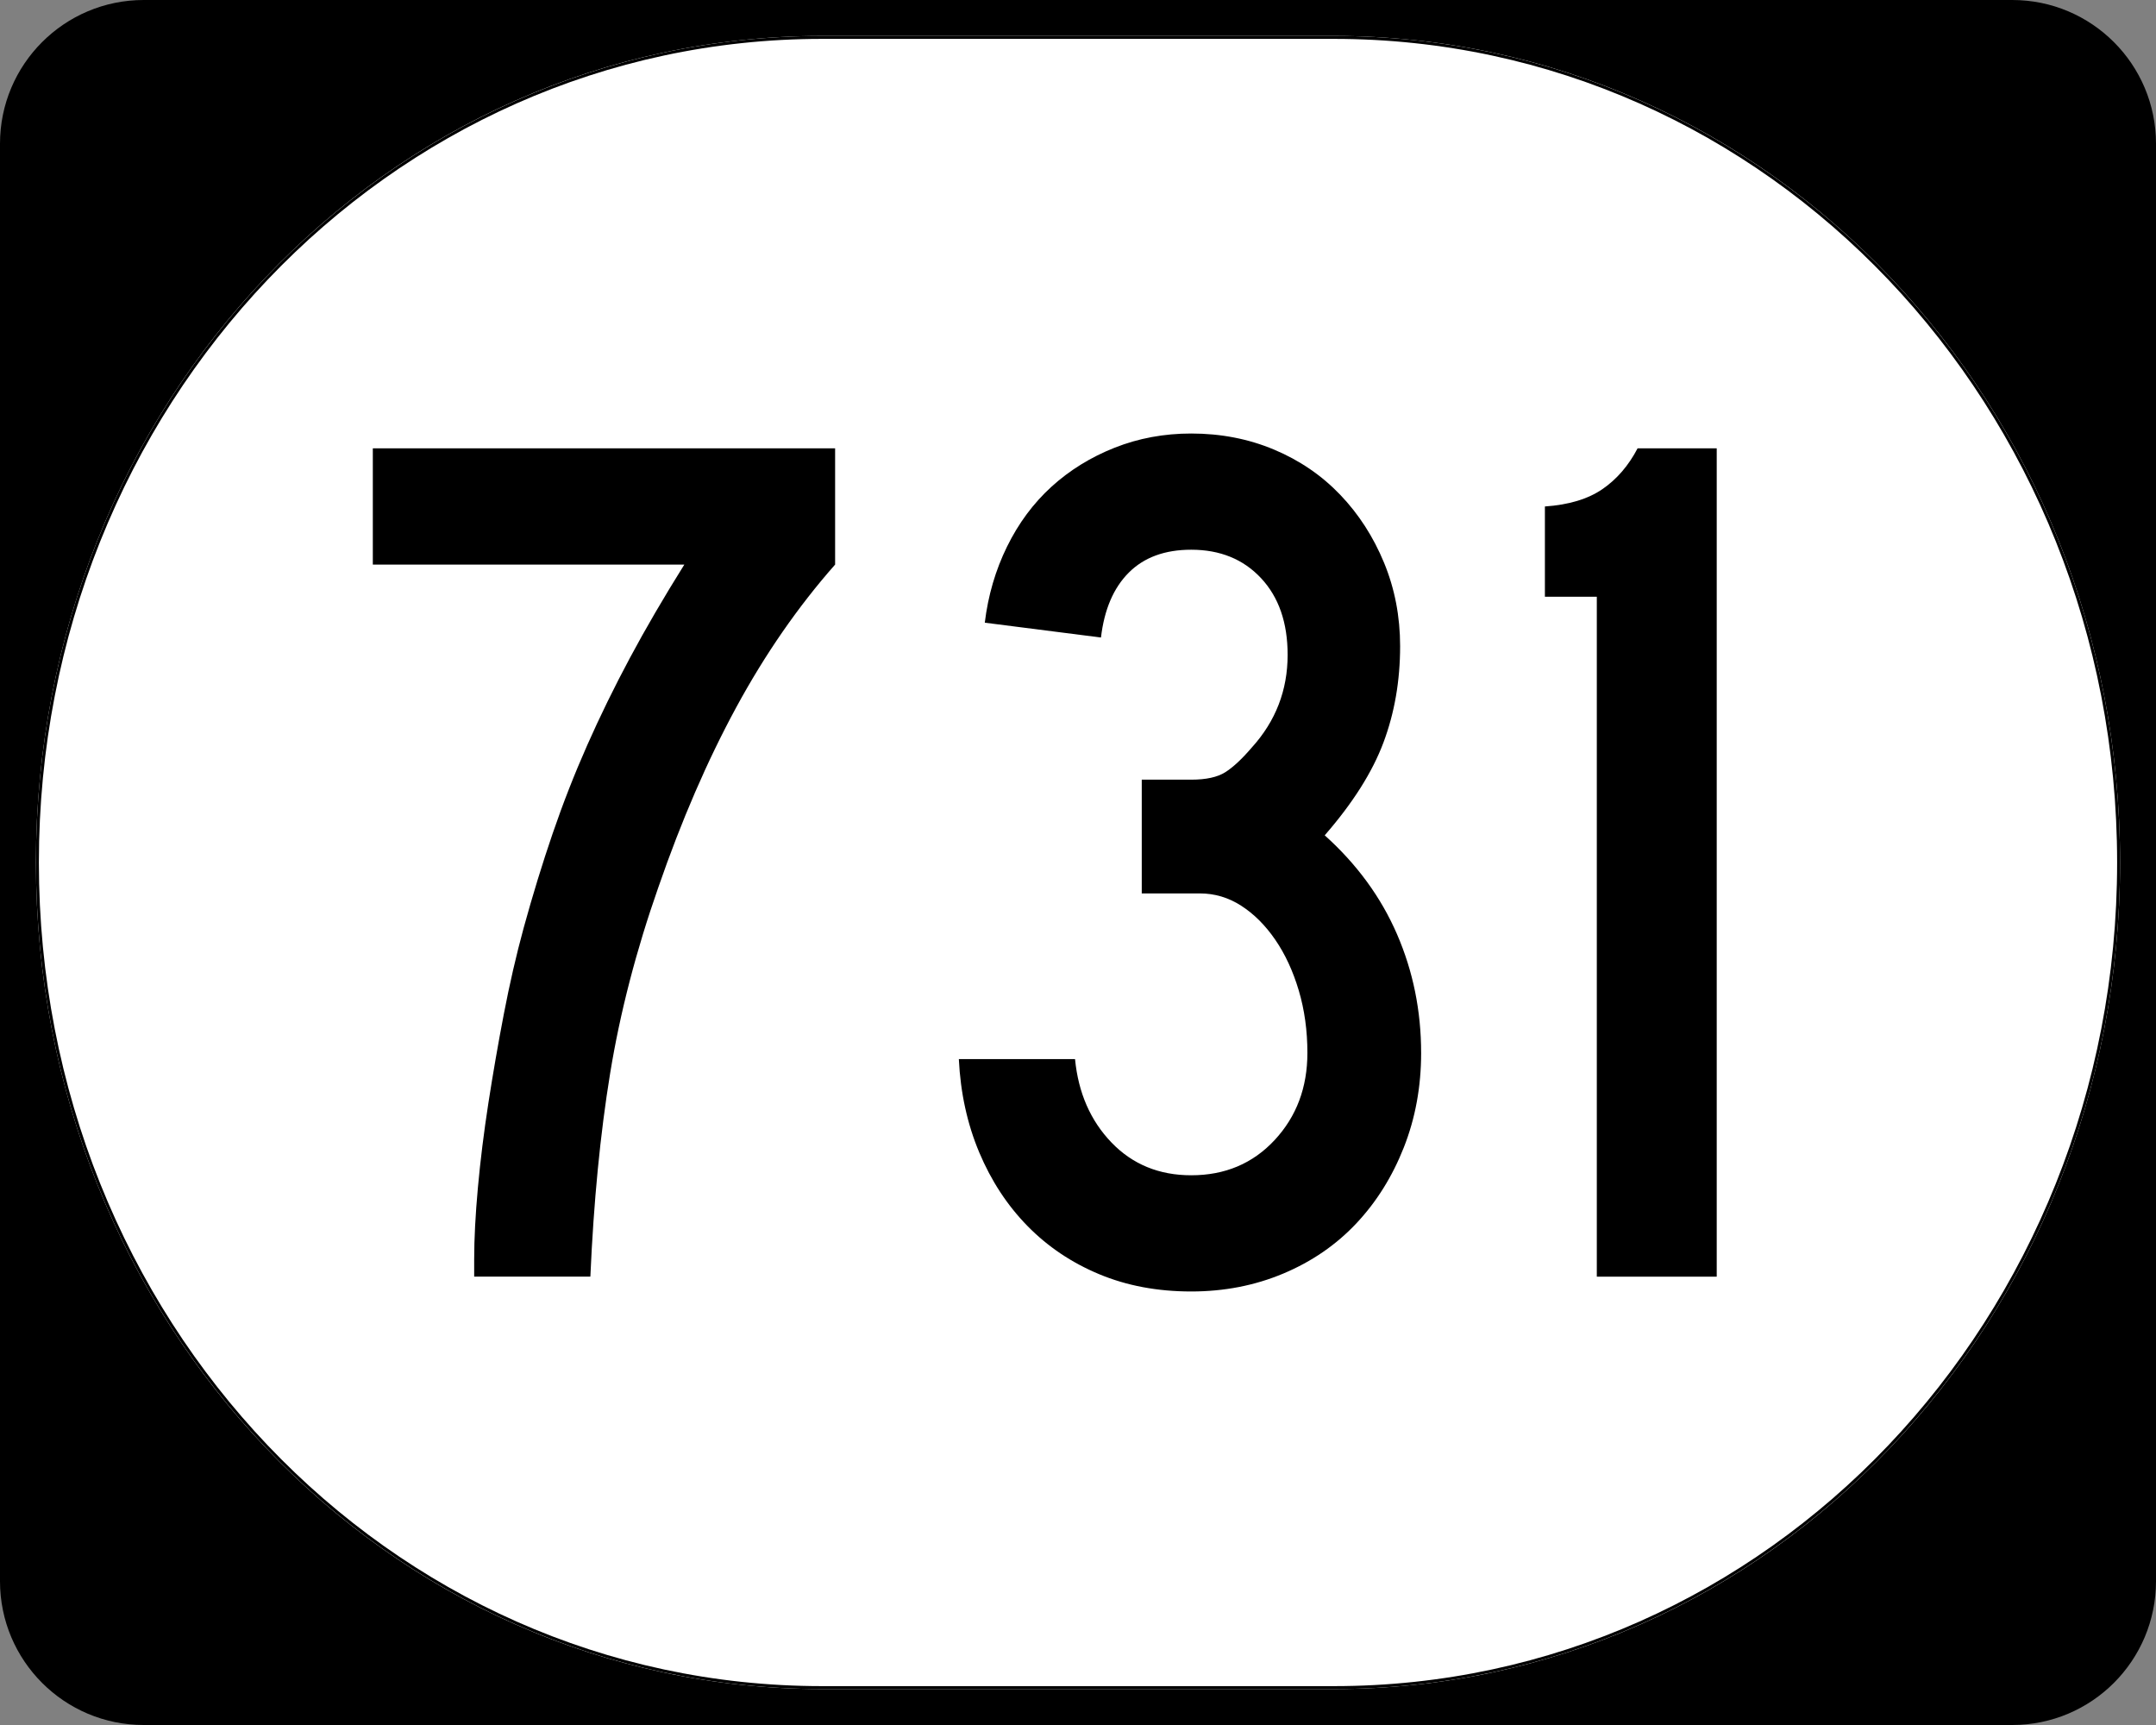 <?xml version="1.0" encoding="UTF-8" standalone="no"?>
<!-- Created with Inkscape (http://www.inkscape.org/) -->

<svg
   xmlns:dc="http://purl.org/dc/elements/1.1/"
   xmlns:cc="http://creativecommons.org/ns#"
   xmlns:rdf="http://www.w3.org/1999/02/22-rdf-syntax-ns#"
   xmlns:svg="http://www.w3.org/2000/svg"
   xmlns="http://www.w3.org/2000/svg"
   xmlns:sodipodi="http://sodipodi.sourceforge.net/DTD/sodipodi-0.dtd"
   xmlns:inkscape="http://www.inkscape.org/namespaces/inkscape"
   width="750"
   height="600"
   id="svg2"
   sodipodi:version="0.32"
   inkscape:version="0.48.2 r9819"
   version="1.0"
   sodipodi:docname="Elongated_circle_1310.svg">
  <rect width="100%" height="100%" fill="#808080" stroke="none"/>
  <defs
     id="defs4" />
  <sodipodi:namedview
     id="base"
     pagecolor="#ffffff"
     bordercolor="#666666"
     borderopacity="1.0"
     inkscape:pageopacity="0.0"
     inkscape:pageshadow="2"
     inkscape:zoom="1.335"
     inkscape:cx="375"
     inkscape:cy="283.93924"
     inkscape:document-units="px"
     inkscape:current-layer="layer1"
     inkscape:window-width="1366"
     inkscape:window-height="706"
     inkscape:window-x="-8"
     inkscape:window-y="-8"
     showgrid="false"
     inkscape:window-maximized="1" />
  <g
     inkscape:label="Layer 1"
     inkscape:groupmode="layer"
     id="layer1">
    <g
       style="overflow:visible"
       id="g1364"
       transform="translate(-1044.714,-564.781)">
      <g
         id="g3">
        <path
           d="M 1044.714,614.781 C 1044.714,587.166 1067.099,564.781 1094.714,564.781 L 1744.714,564.781 C 1772.328,564.781 1794.714,587.166 1794.714,614.781 L 1794.714,1114.781 C 1794.714,1142.396 1772.328,1164.781 1744.714,1164.781 L 1094.714,1164.781 C 1067.099,1164.781 1044.714,1142.396 1044.714,1114.781 L 1044.714,614.781 L 1044.714,614.781 z "
           id="path7" />
        <path
           id="path9"
           d="" />
      </g>
    </g>
    <path
       style="fill:#ffffff;fill-opacity:1;stroke:none;stroke-width:1;stroke-miterlimit:4;stroke-dasharray:none;stroke-opacity:1"
       d="M 285.851,12.5 L 464.149,12.5 C 615.585,12.5 737.5,140.725 737.5,300 C 737.5,459.275 615.585,587.5 464.149,587.5 L 285.851,587.5 C 134.415,587.5 12.5,459.275 12.5,300 C 12.5,140.725 134.415,12.5 285.851,12.5 z "
       id="path3057" />
    <g
       style="font-size:430px;font-style:normal;font-variant:normal;font-weight:normal;font-stretch:normal;text-align:center;line-height:100%;writing-mode:lr-tb;text-anchor:middle;font-family:Roadgeek 2005 Series C;-inkscape-font-specification:Roadgeek 2005 Series C"
       id="text1320">
      <path
         d="m 290.507,196.375 c -12.895,14.619 -24.36,31.173 -34.394,49.662 -10.035,18.49 -19.063,39.344 -27.085,62.562 -7.742,22.072 -13.335,43.644 -16.777,64.714 -3.443,21.07 -5.737,44.65 -6.883,70.737 l -40.417,0 0,-6.023 c -4e-5,-7.165 0.431,-15.478 1.293,-24.939 0.862,-9.461 2.08,-19.279 3.655,-29.454 1.575,-10.174 3.366,-20.493 5.374,-30.956 2.008,-10.463 4.302,-20.427 6.883,-29.893 3.149,-11.46 6.515,-22.422 10.098,-32.885 3.582,-10.463 7.596,-20.712 12.04,-30.746 4.444,-10.034 9.389,-20.141 14.835,-30.32 5.446,-10.179 11.756,-20.998 18.929,-32.459 l -108.366,0 0,-40.431 160.817,0 0,40.431 z"
         style=""
         id="path3187" />
      <path
         d="m 494.366,366.22 c -1.8e-4,11.749 -2.008,22.713 -6.023,32.892 -4.016,10.179 -9.534,18.995 -16.554,26.449 -7.021,7.454 -15.476,13.258 -25.366,17.414 -9.89,4.155 -20.57,6.233 -32.039,6.233 -11.749,0 -22.427,-2.006 -32.032,-6.017 -9.606,-4.011 -17.919,-9.601 -24.939,-16.771 -7.021,-7.169 -12.611,-15.699 -16.771,-25.589 -4.16,-9.89 -6.524,-20.71 -7.093,-32.459 l 40.417,0 c 1.146,11.749 5.374,21.423 12.683,29.021 7.309,7.598 16.554,11.397 27.735,11.397 11.758,4e-5 21.433,-4.085 29.027,-12.256 7.593,-8.171 11.39,-18.275 11.39,-30.313 -1.4e-4,-7.742 -1.002,-14.981 -3.005,-21.718 -2.004,-6.736 -4.726,-12.613 -8.169,-17.63 -3.443,-5.017 -7.386,-8.958 -11.83,-11.823 -4.444,-2.865 -9.247,-4.298 -14.409,-4.298 l -20.209,0 0,-39.565 17.204,0 c 5.161,1.8e-4 9.105,-0.859 11.83,-2.579 2.725,-1.719 5.807,-4.586 9.245,-8.602 8.311,-9.168 12.466,-19.915 12.466,-32.242 -1.3e-4,-11.18 -3.082,-20.069 -9.245,-26.665 -6.163,-6.596 -14.262,-9.894 -24.296,-9.894 -9.168,2.5e-4 -16.405,2.653 -21.711,7.959 -5.306,5.306 -8.532,12.832 -9.678,22.577 l -40.417,-5.157 c 1.146,-9.466 3.725,-18.282 7.736,-26.449 4.011,-8.166 9.17,-15.117 15.478,-20.852 6.308,-5.734 13.619,-10.251 21.934,-13.549 8.315,-3.298 17.201,-4.947 26.658,-4.947 10.323,2.9e-4 19.926,1.864 28.811,5.59 8.884,3.727 16.552,8.959 23.004,15.695 6.452,6.737 11.541,14.621 15.268,23.653 3.727,9.033 5.59,18.706 5.59,29.021 -1.7e-4,12.047 -1.936,23.229 -5.807,33.548 -3.871,10.319 -10.68,21.068 -20.425,32.249 11.18,10.035 19.566,21.501 25.156,34.401 5.59,12.9 8.385,26.659 8.385,41.277 z"
         style=""
         id="path3189" />
      <path
         d="m 555.477,444.05 0,-236.495 -18.057,0 0,-31.389 c 8.311,-0.577 14.975,-2.585 19.992,-6.023 5.017,-3.438 9.1,-8.171 12.25,-14.199 l 27.531,0 0,288.106 z"
         style=""
         id="path3191" />
    </g>
    <path
       style="fill:none;fill-opacity:1;stroke:#000000;stroke-width:1.023;stroke-miterlimit:4;stroke-dasharray:none;stroke-opacity:1"
       d="M 285.977,13.011 L 464.023,13.011 C 615.246,13.011 736.989,141.008 736.989,300 C 736.989,458.992 615.246,586.989 464.023,586.989 L 285.977,586.989 C 134.754,586.989 13.011,458.992 13.011,300 C 13.011,141.008 134.754,13.011 285.977,13.011 z "
       id="rect2183" />
  </g>
</svg>
